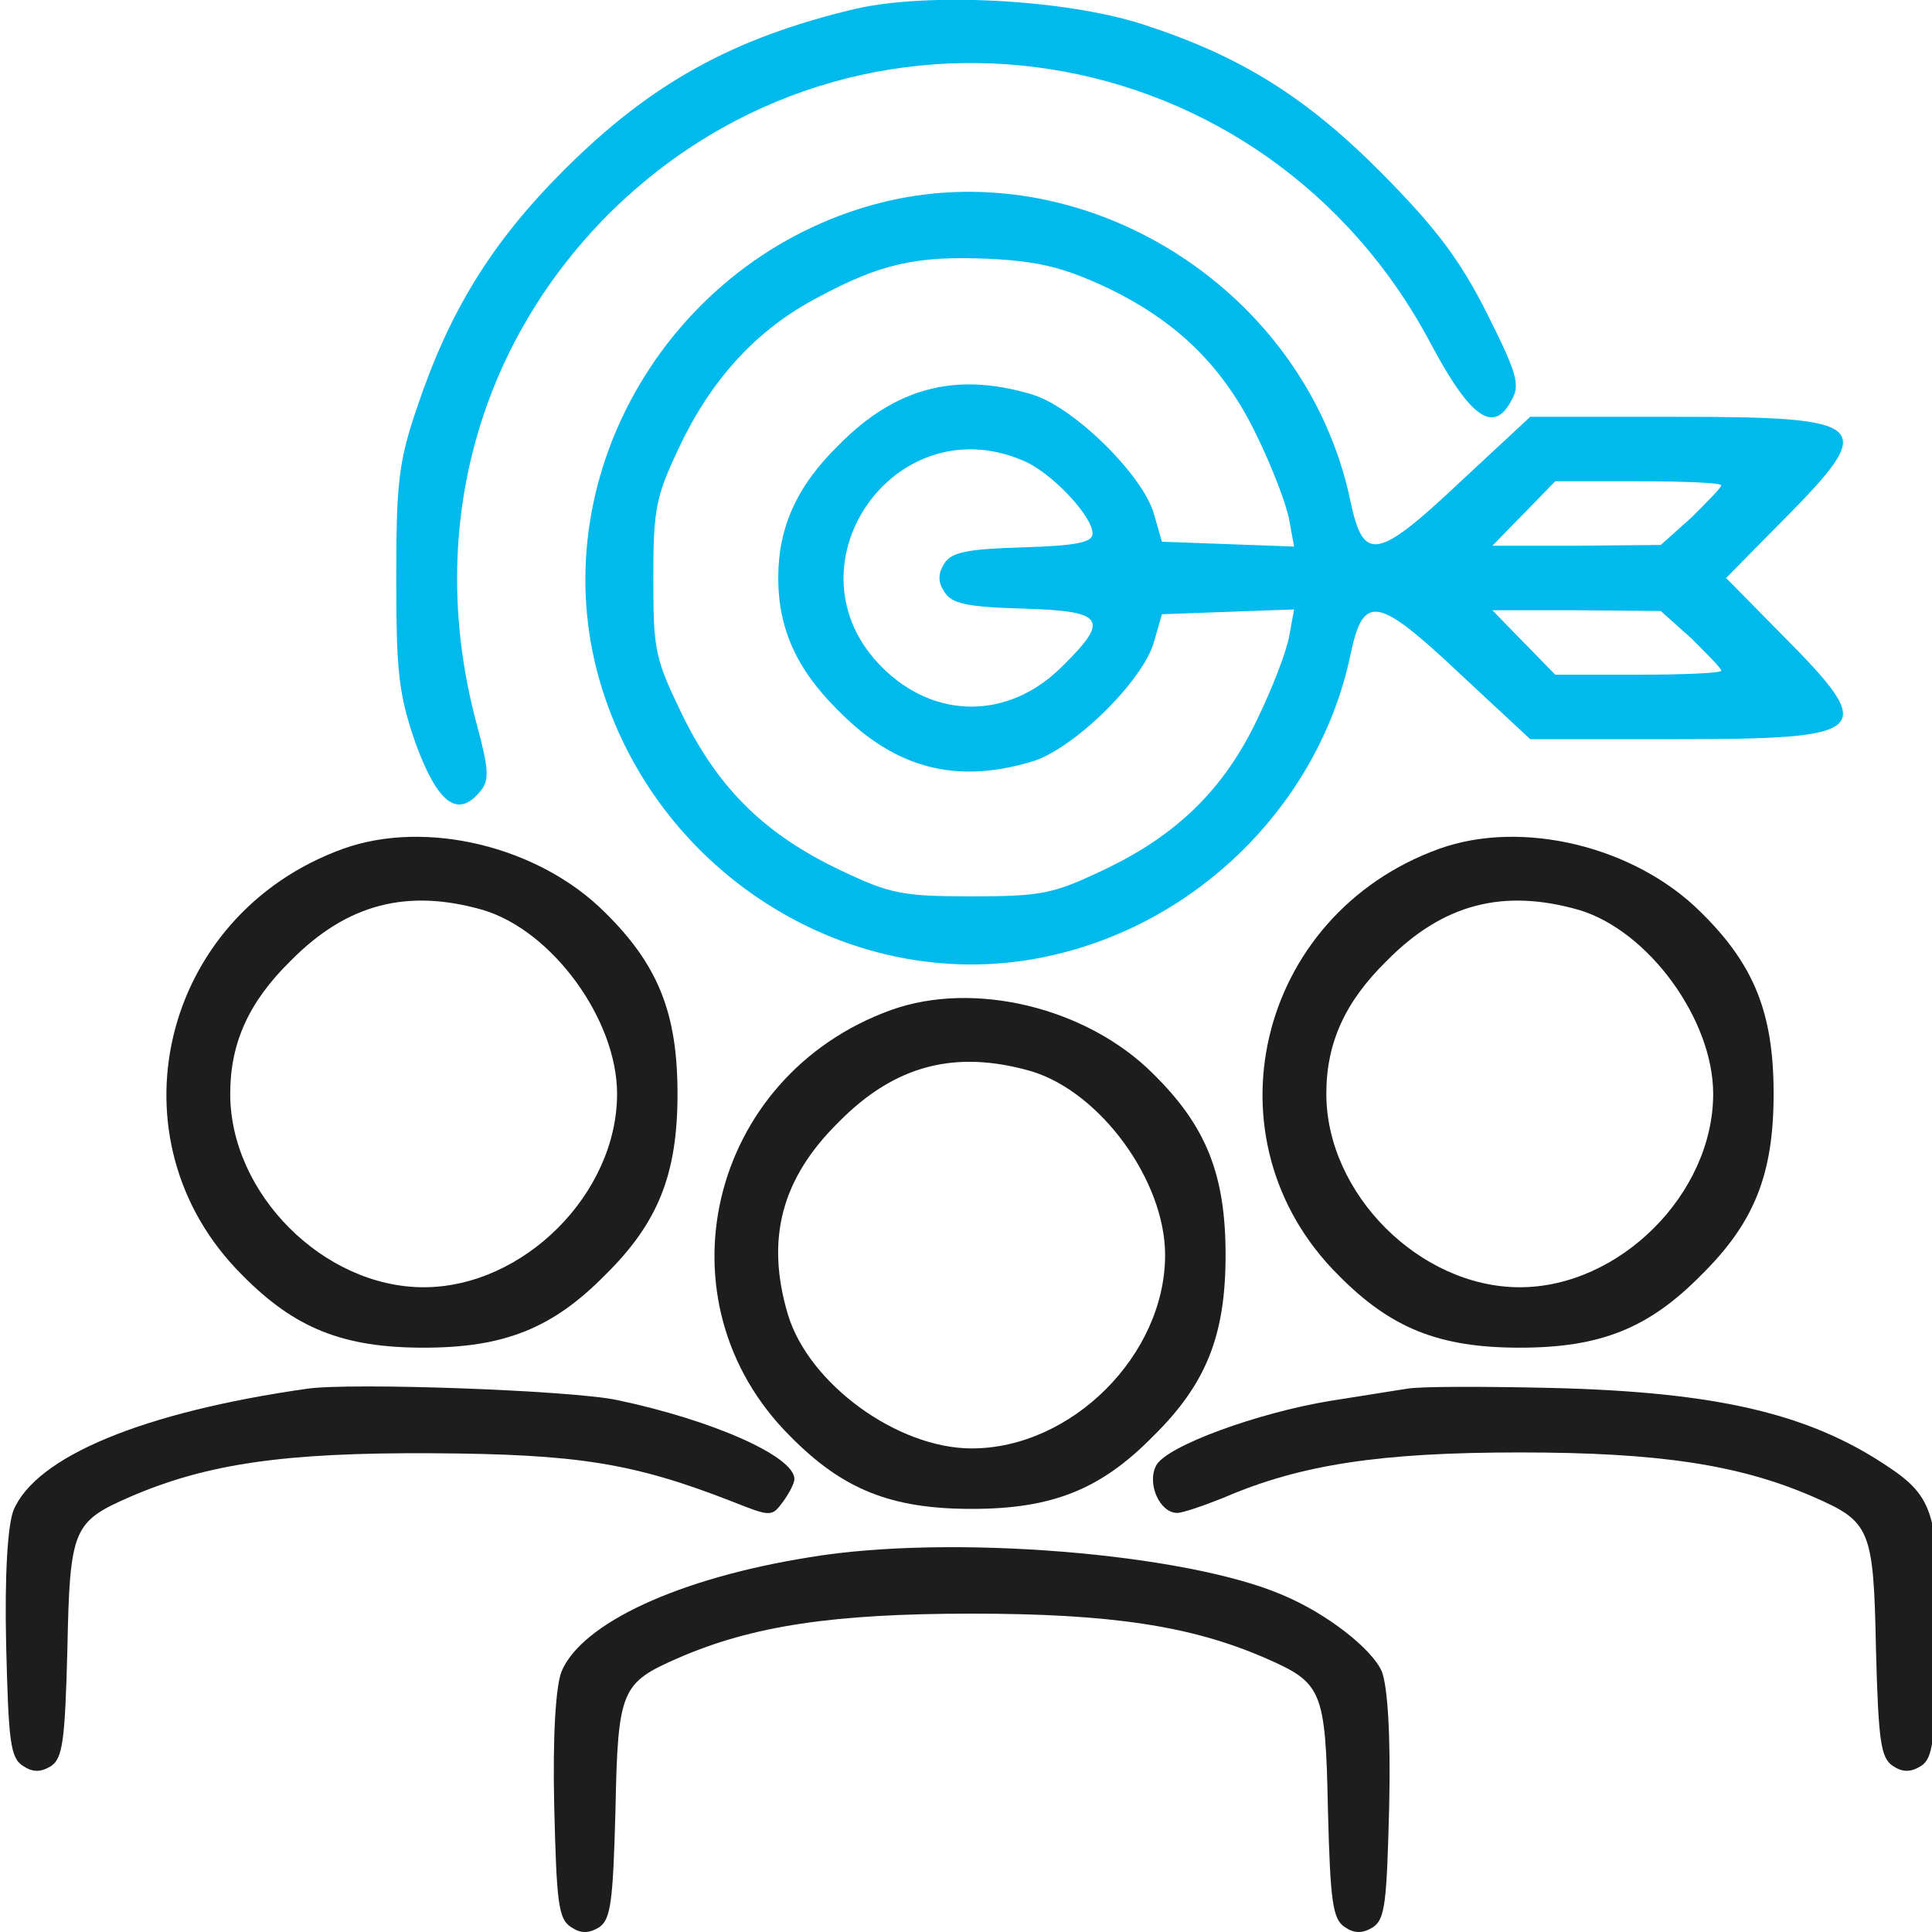 <svg width="50" height="50" viewBox="0 0 50 50" fill="none" xmlns="http://www.w3.org/2000/svg">
<g clip-path="url(#clip0_866_1921)">
<path d="M22.123 0.232C18.973 0.983 16.846 2.151 14.593 4.404C12.716 6.281 11.631 8.054 10.797 10.536C10.317 11.934 10.255 12.497 10.255 14.958C10.255 17.419 10.317 17.962 10.755 19.234C11.318 20.777 11.84 21.195 12.424 20.485C12.674 20.193 12.653 19.922 12.341 18.754C11.026 13.894 12.278 9.034 15.74 5.551C22.165 -0.853 32.761 0.816 37.037 8.909C38.059 10.828 38.664 11.245 39.123 10.348C39.352 9.952 39.248 9.639 38.476 8.096C37.767 6.698 37.162 5.905 35.785 4.508C33.804 2.506 32.093 1.442 29.569 0.628C27.567 -0.018 24.021 -0.206 22.123 0.232Z" fill="#00BAED"/>
<path d="M22.665 5.28C17.388 6.698 14.113 12.184 15.448 17.357C16.846 22.697 22.311 26.013 27.504 24.657C31.238 23.698 34.179 20.632 34.951 16.94C35.285 15.354 35.639 15.417 37.808 17.461L39.602 19.13H43.377C48.425 19.13 48.613 18.942 46.172 16.481L44.671 14.958L46.172 13.435C48.613 10.974 48.425 10.787 43.377 10.787H39.602L37.808 12.455C35.639 14.499 35.285 14.562 34.951 12.977C33.804 7.47 28.026 3.841 22.665 5.28ZM28.568 7.407C30.445 8.284 31.676 9.493 32.531 11.287C32.928 12.101 33.303 13.081 33.365 13.456L33.491 14.145L31.78 14.082L30.07 14.02L29.861 13.29C29.569 12.288 27.776 10.515 26.691 10.203C24.73 9.618 23.166 10.036 21.706 11.517C20.621 12.58 20.141 13.644 20.141 14.958C20.141 16.272 20.621 17.336 21.706 18.4C23.166 19.881 24.73 20.298 26.691 19.714C27.776 19.401 29.569 17.628 29.861 16.627L30.07 15.897L31.78 15.834L33.491 15.772L33.365 16.46C33.303 16.835 32.928 17.816 32.531 18.629C31.676 20.423 30.445 21.633 28.526 22.53C27.254 23.135 26.941 23.197 25.147 23.197C23.354 23.197 23.041 23.135 21.768 22.53C19.828 21.612 18.619 20.444 17.68 18.546C16.95 17.044 16.908 16.856 16.908 14.979C16.908 13.164 16.971 12.851 17.576 11.579C18.41 9.806 19.599 8.513 21.163 7.699C22.79 6.823 23.708 6.615 25.606 6.698C26.879 6.761 27.525 6.928 28.568 7.407ZM26.461 11.913C27.192 12.205 28.276 13.352 28.276 13.811C28.276 14.04 27.838 14.124 26.482 14.165C25.022 14.207 24.626 14.291 24.438 14.583C24.271 14.854 24.271 15.062 24.438 15.313C24.626 15.626 25.022 15.709 26.482 15.751C28.589 15.813 28.735 16.022 27.483 17.253C26.107 18.629 24.188 18.629 22.832 17.273C20.246 14.708 23.103 10.495 26.461 11.913ZM44.546 12.559C44.546 12.622 44.191 12.977 43.774 13.394L42.981 14.103L40.791 14.124H38.622L39.435 13.29L40.249 12.455H42.397C43.586 12.455 44.546 12.497 44.546 12.559ZM43.774 16.523C44.191 16.94 44.546 17.294 44.546 17.357C44.546 17.419 43.586 17.461 42.397 17.461H40.249L39.435 16.627L38.622 15.793H40.791L42.981 15.813L43.774 16.523Z" fill="#00BAED"/>
<path d="M8.878 21.967C4.143 23.677 2.766 29.517 6.271 33.001C7.626 34.377 8.878 34.878 10.964 34.878C13.05 34.878 14.301 34.377 15.657 33.001C17.034 31.645 17.534 30.393 17.534 28.308C17.534 26.222 17.034 24.97 15.657 23.614C13.947 21.904 11.026 21.195 8.878 21.967ZM12.507 23.552C14.301 24.094 15.97 26.389 15.97 28.308C15.97 30.894 13.55 33.314 10.964 33.314C8.377 33.314 5.958 30.894 5.958 28.308C5.958 26.994 6.437 25.93 7.522 24.866C8.982 23.385 10.547 22.989 12.507 23.552Z" fill="#1D1D1D"/>
<path d="M37.245 21.967C32.51 23.677 31.134 29.517 34.638 33.001C35.994 34.377 37.245 34.878 39.331 34.878C41.417 34.878 42.668 34.377 44.024 33.001C45.401 31.645 45.901 30.393 45.901 28.308C45.901 26.222 45.401 24.97 44.024 23.614C42.314 21.904 39.394 21.195 37.245 21.967ZM40.874 23.552C42.668 24.094 44.337 26.389 44.337 28.308C44.337 30.894 41.917 33.314 39.331 33.314C36.745 33.314 34.325 30.894 34.325 28.308C34.325 26.994 34.805 25.93 35.889 24.866C37.349 23.385 38.914 22.989 40.874 23.552Z" fill="#1D1D1D"/>
<path d="M23.061 26.139C18.327 27.849 16.95 33.689 20.454 37.173C21.81 38.549 23.061 39.05 25.147 39.05C27.233 39.05 28.485 38.549 29.84 37.173C31.217 35.817 31.718 34.565 31.718 32.48C31.718 30.394 31.217 29.142 29.84 27.786C28.13 26.076 25.21 25.367 23.061 26.139ZM26.691 27.724C28.485 28.266 30.153 30.561 30.153 32.48C30.153 35.066 27.734 37.485 25.147 37.485C23.228 37.485 20.934 35.817 20.392 34.023C19.808 32.062 20.225 30.498 21.706 29.038C23.166 27.557 24.73 27.161 26.691 27.724Z" fill="#1D1D1D"/>
<path d="M7.939 35.941C3.705 36.546 0.931 37.693 0.347 39.091C0.201 39.487 0.117 40.718 0.159 42.574C0.222 45.056 0.263 45.494 0.597 45.703C0.847 45.87 1.056 45.87 1.327 45.703C1.619 45.494 1.682 45.077 1.744 42.678C1.807 39.55 1.89 39.383 3.371 38.736C5.353 37.881 7.355 37.589 11.172 37.61C14.948 37.631 16.387 37.86 18.953 38.861C19.954 39.258 19.974 39.258 20.267 38.861C20.433 38.632 20.559 38.382 20.559 38.277C20.559 37.693 18.452 36.755 15.97 36.233C14.802 35.983 9.087 35.774 7.939 35.941Z" fill="#1D1D1D"/>
<path d="M36.411 35.941C36.119 35.983 35.243 36.129 34.429 36.254C32.531 36.567 30.195 37.422 29.924 37.923C29.674 38.382 30.007 39.154 30.466 39.154C30.612 39.154 31.154 38.966 31.676 38.757C33.657 37.902 35.722 37.589 39.331 37.589C42.919 37.589 45.004 37.902 46.923 38.736C48.404 39.383 48.488 39.55 48.55 42.678C48.613 45.077 48.675 45.494 48.988 45.703C49.239 45.87 49.447 45.87 49.718 45.703C50.031 45.494 50.073 45.056 50.135 42.574C50.198 39.237 50.073 38.757 48.842 37.944C46.819 36.588 44.441 36.025 40.165 35.92C38.392 35.879 36.703 35.879 36.411 35.941Z" fill="#1D1D1D"/>
<path d="M20.955 40.301C17.555 40.843 15.052 42.011 14.53 43.263C14.384 43.659 14.301 44.89 14.343 46.746C14.405 49.228 14.447 49.666 14.781 49.875C15.031 50.042 15.24 50.042 15.511 49.875C15.803 49.666 15.865 49.249 15.928 46.85C15.991 43.722 16.074 43.555 17.555 42.908C19.474 42.074 21.56 41.761 25.147 41.761C28.735 41.761 30.821 42.074 32.74 42.908C34.221 43.555 34.304 43.722 34.367 46.85C34.429 49.249 34.492 49.666 34.805 49.875C35.055 50.042 35.264 50.042 35.535 49.875C35.848 49.666 35.889 49.228 35.952 46.746C35.994 44.89 35.91 43.659 35.764 43.263C35.514 42.679 34.346 41.761 33.199 41.281C30.696 40.197 24.563 39.696 20.955 40.301Z" fill="#1D1D1D"/>
</g>
<defs>
<clipPath id="clip0_866_1921">
<rect width="50" height="50" fill="white"/>
</clipPath>
</defs>
</svg>
